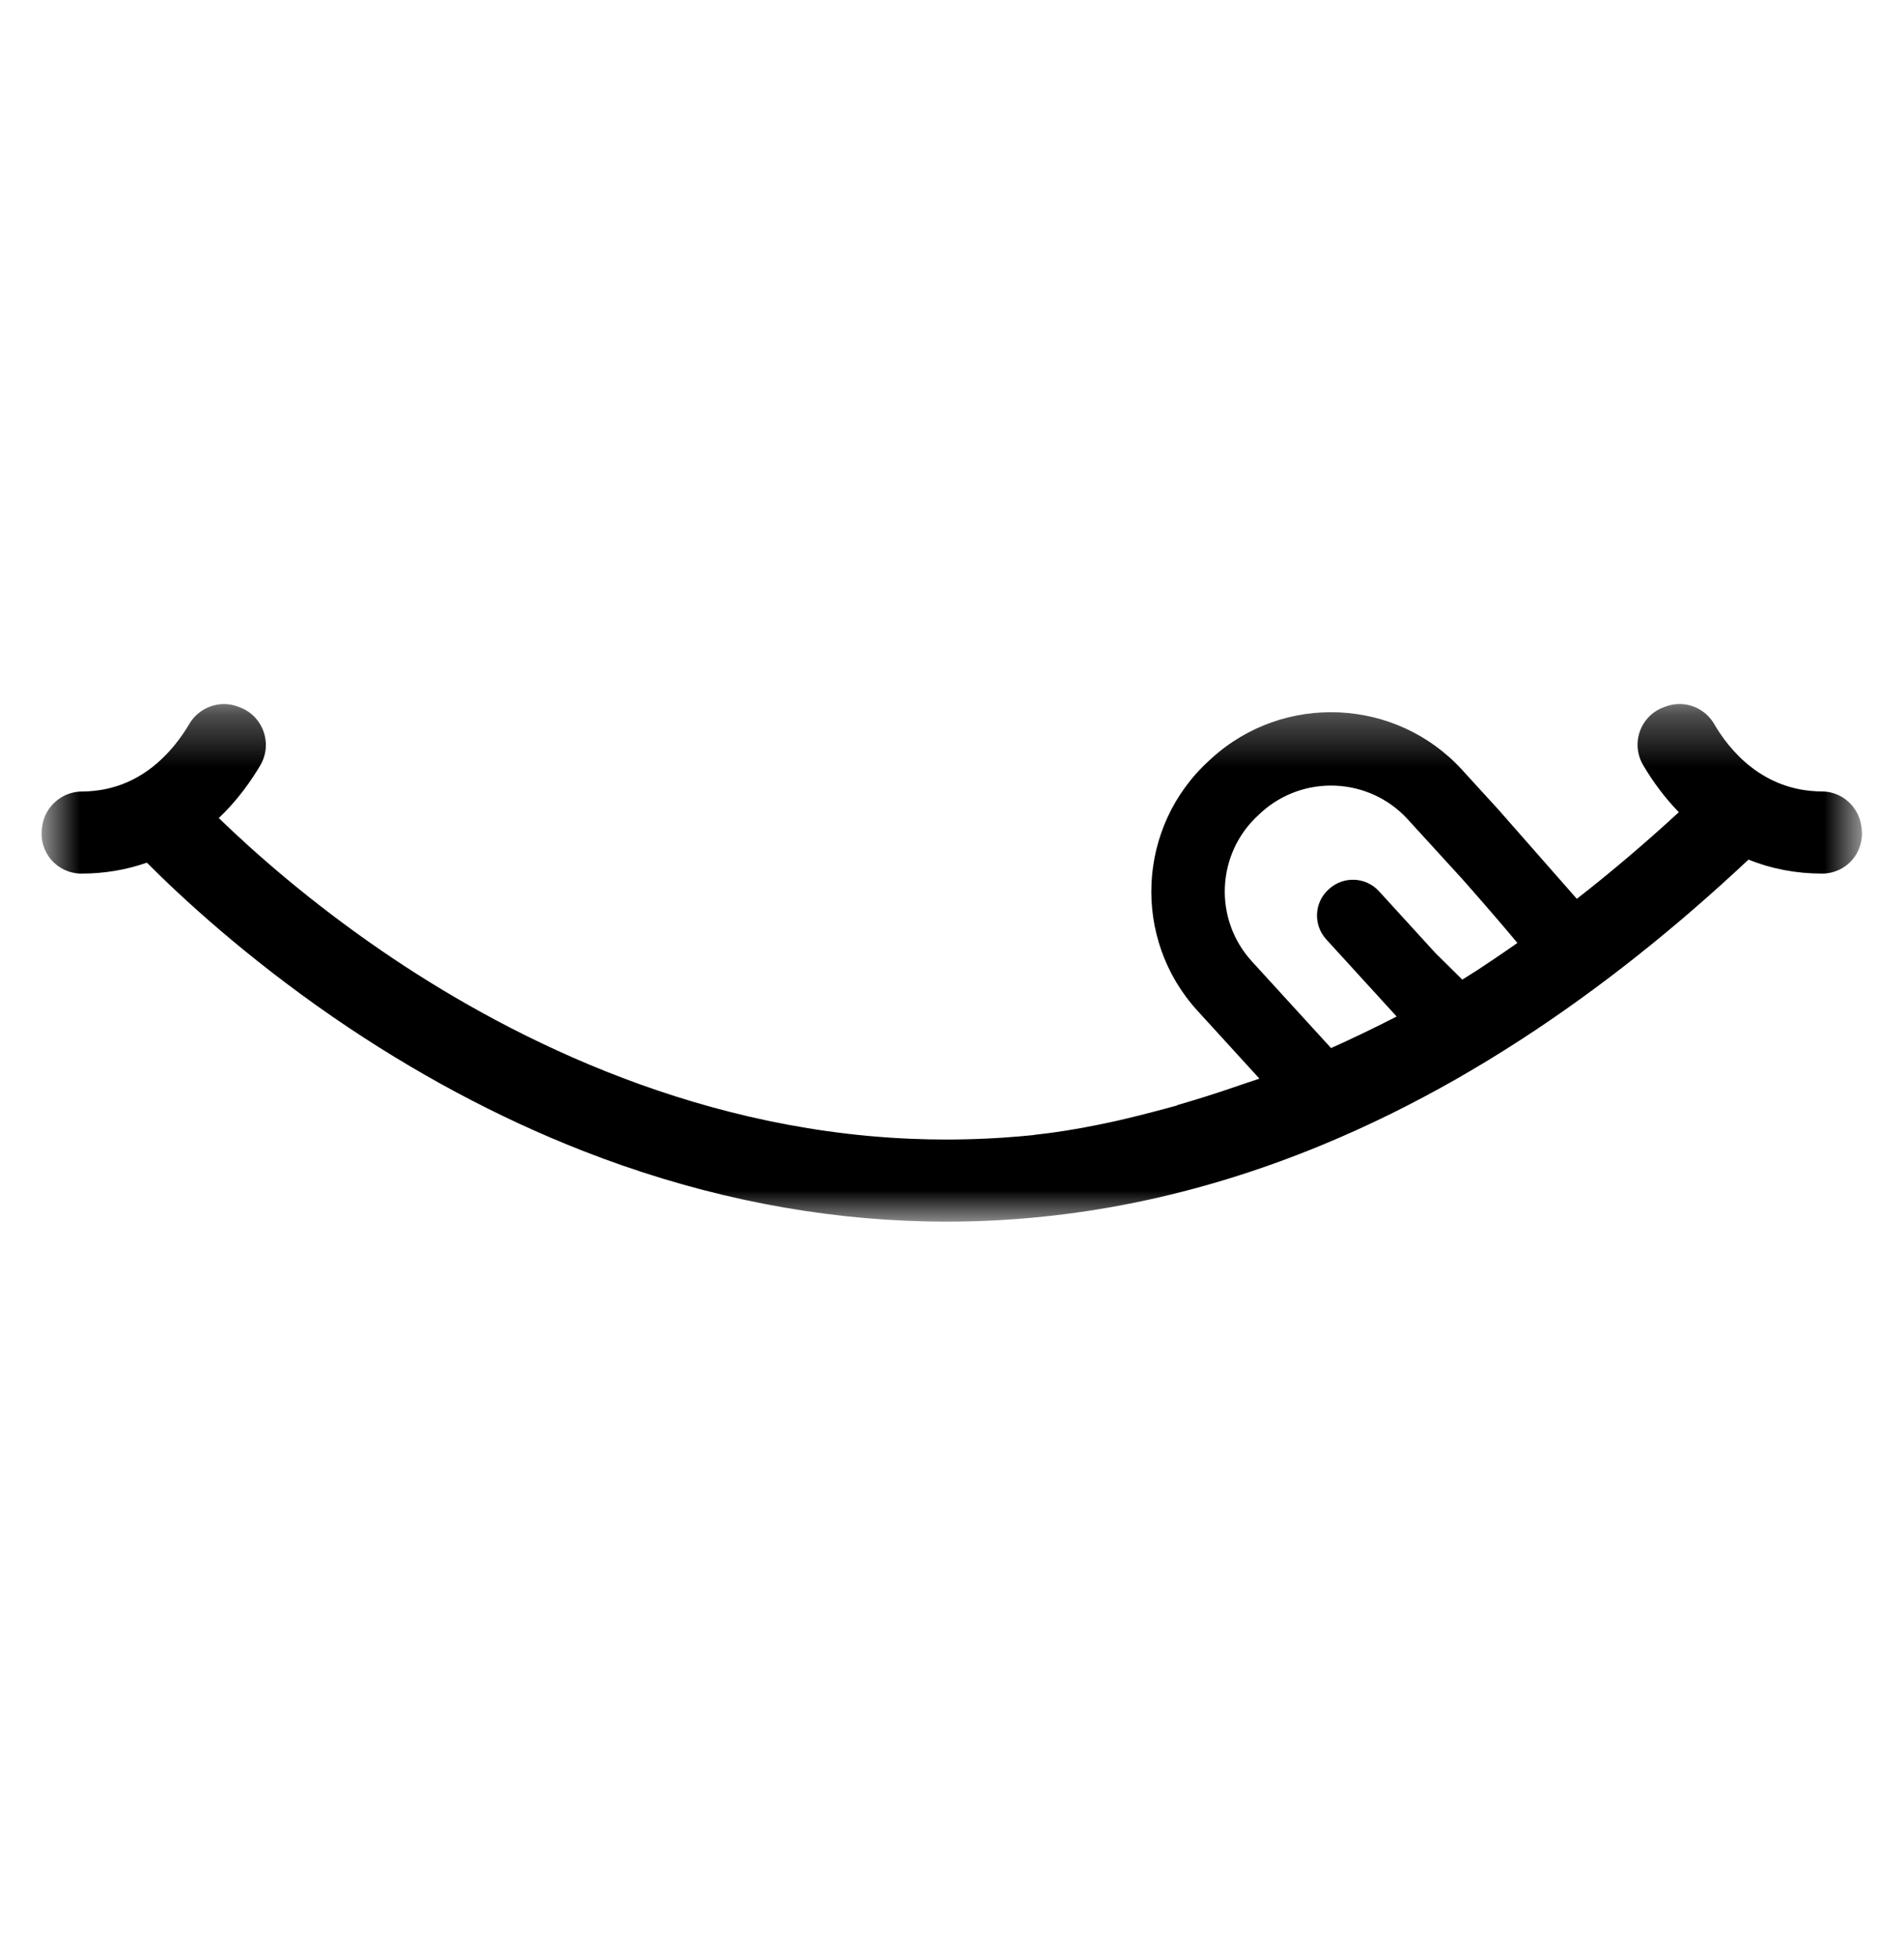 <svg xmlns="http://www.w3.org/2000/svg" fill="none" viewBox="0 0 36 37" height="37" width="36">
<mask height="11" width="36" y="13" x="0" maskUnits="userSpaceOnUse" style="mask-type:luminance" id="mask0_3011_96">
<path fill="white" d="M0.786 13.308H35.202V23.093H0.786V13.308Z"></path>
</mask>
<g mask="url(#mask0_3011_96)">
<path fill="black" d="M28.215 18.151C28.03 18.277 27.841 18.4 27.649 18.518L27.138 18.013L26.074 16.848C25.826 16.575 25.402 16.556 25.129 16.805L25.119 16.814C24.846 17.062 24.827 17.484 25.076 17.757L26.407 19.215C26.381 19.229 26.352 19.244 26.322 19.26V19.259C25.925 19.461 25.54 19.645 25.167 19.812L23.669 18.172C22.94 17.374 22.997 16.132 23.797 15.404L23.844 15.36C24.644 14.633 25.889 14.69 26.617 15.488L27.635 16.602C27.636 16.602 28.256 17.301 28.69 17.825C28.532 17.936 28.373 18.045 28.215 18.151ZM35.198 15.655L35.193 15.617C35.142 15.244 34.822 14.962 34.45 14.961C33.318 14.957 32.685 14.159 32.409 13.683C32.274 13.452 32.025 13.308 31.756 13.308C31.665 13.308 31.575 13.325 31.489 13.357L31.452 13.371C31.243 13.449 31.081 13.615 31.006 13.825C30.931 14.035 30.954 14.267 31.066 14.46C31.256 14.784 31.479 15.079 31.728 15.338C31.733 15.343 31.737 15.348 31.743 15.353C31.106 15.939 30.462 16.486 29.814 16.991L28.339 15.313L27.645 14.553C26.399 13.189 24.274 13.092 22.908 14.335L22.86 14.379C21.495 15.622 21.397 17.744 22.642 19.107L23.813 20.39C23.653 20.443 23.492 20.496 23.332 20.552C22.954 20.682 22.597 20.792 22.261 20.89V20.895C22.104 20.939 21.955 20.978 21.821 21.013C21.634 21.063 21.456 21.107 21.287 21.147C21.227 21.162 21.194 21.169 21.194 21.169C21.16 21.177 21.126 21.184 21.093 21.192C21.075 21.196 21.057 21.2 21.038 21.204C21.012 21.209 20.986 21.215 20.961 21.221C20.961 21.221 20.954 21.222 20.942 21.225V21.225C20.333 21.355 19.861 21.42 19.552 21.453V21.455C19.546 21.456 19.541 21.457 19.535 21.457C19.155 21.496 18.775 21.521 18.395 21.533C18.352 21.533 18.313 21.534 18.276 21.536C18.149 21.539 18.023 21.541 17.896 21.541C17.667 21.541 17.435 21.536 17.206 21.526C12.967 21.345 9.434 19.494 7.215 17.972C5.865 17.046 4.822 16.128 4.137 15.464C4.181 15.422 4.223 15.38 4.264 15.338C4.511 15.081 4.733 14.788 4.922 14.466C5.036 14.272 5.058 14.039 4.982 13.826C4.907 13.615 4.743 13.448 4.533 13.37L4.502 13.358C4.416 13.326 4.327 13.309 4.236 13.309C3.967 13.309 3.714 13.454 3.578 13.687C3.452 13.9 3.306 14.094 3.144 14.262C2.699 14.724 2.163 14.959 1.551 14.962C1.173 14.963 0.85 15.245 0.798 15.617L0.793 15.655C0.763 15.872 0.828 16.091 0.972 16.257C1.115 16.419 1.32 16.513 1.532 16.514H1.541C1.97 16.514 2.385 16.444 2.777 16.307C3.416 16.949 4.632 18.079 6.306 19.232C7.822 20.274 9.405 21.122 11.01 21.751C13.028 22.542 15.086 22.988 17.13 23.076C17.386 23.087 17.645 23.093 17.901 23.093C20.288 23.093 22.649 22.611 24.973 21.654C25.418 21.471 25.86 21.271 26.302 21.053C26.7 20.856 27.098 20.646 27.494 20.421C27.924 20.177 28.353 19.915 28.78 19.638C30.226 18.698 31.654 17.568 33.06 16.249C33.497 16.425 33.964 16.514 34.45 16.514H34.456C34.672 16.513 34.877 16.419 35.019 16.257C35.163 16.091 35.228 15.872 35.198 15.655Z"></path>
</g>
</svg>

